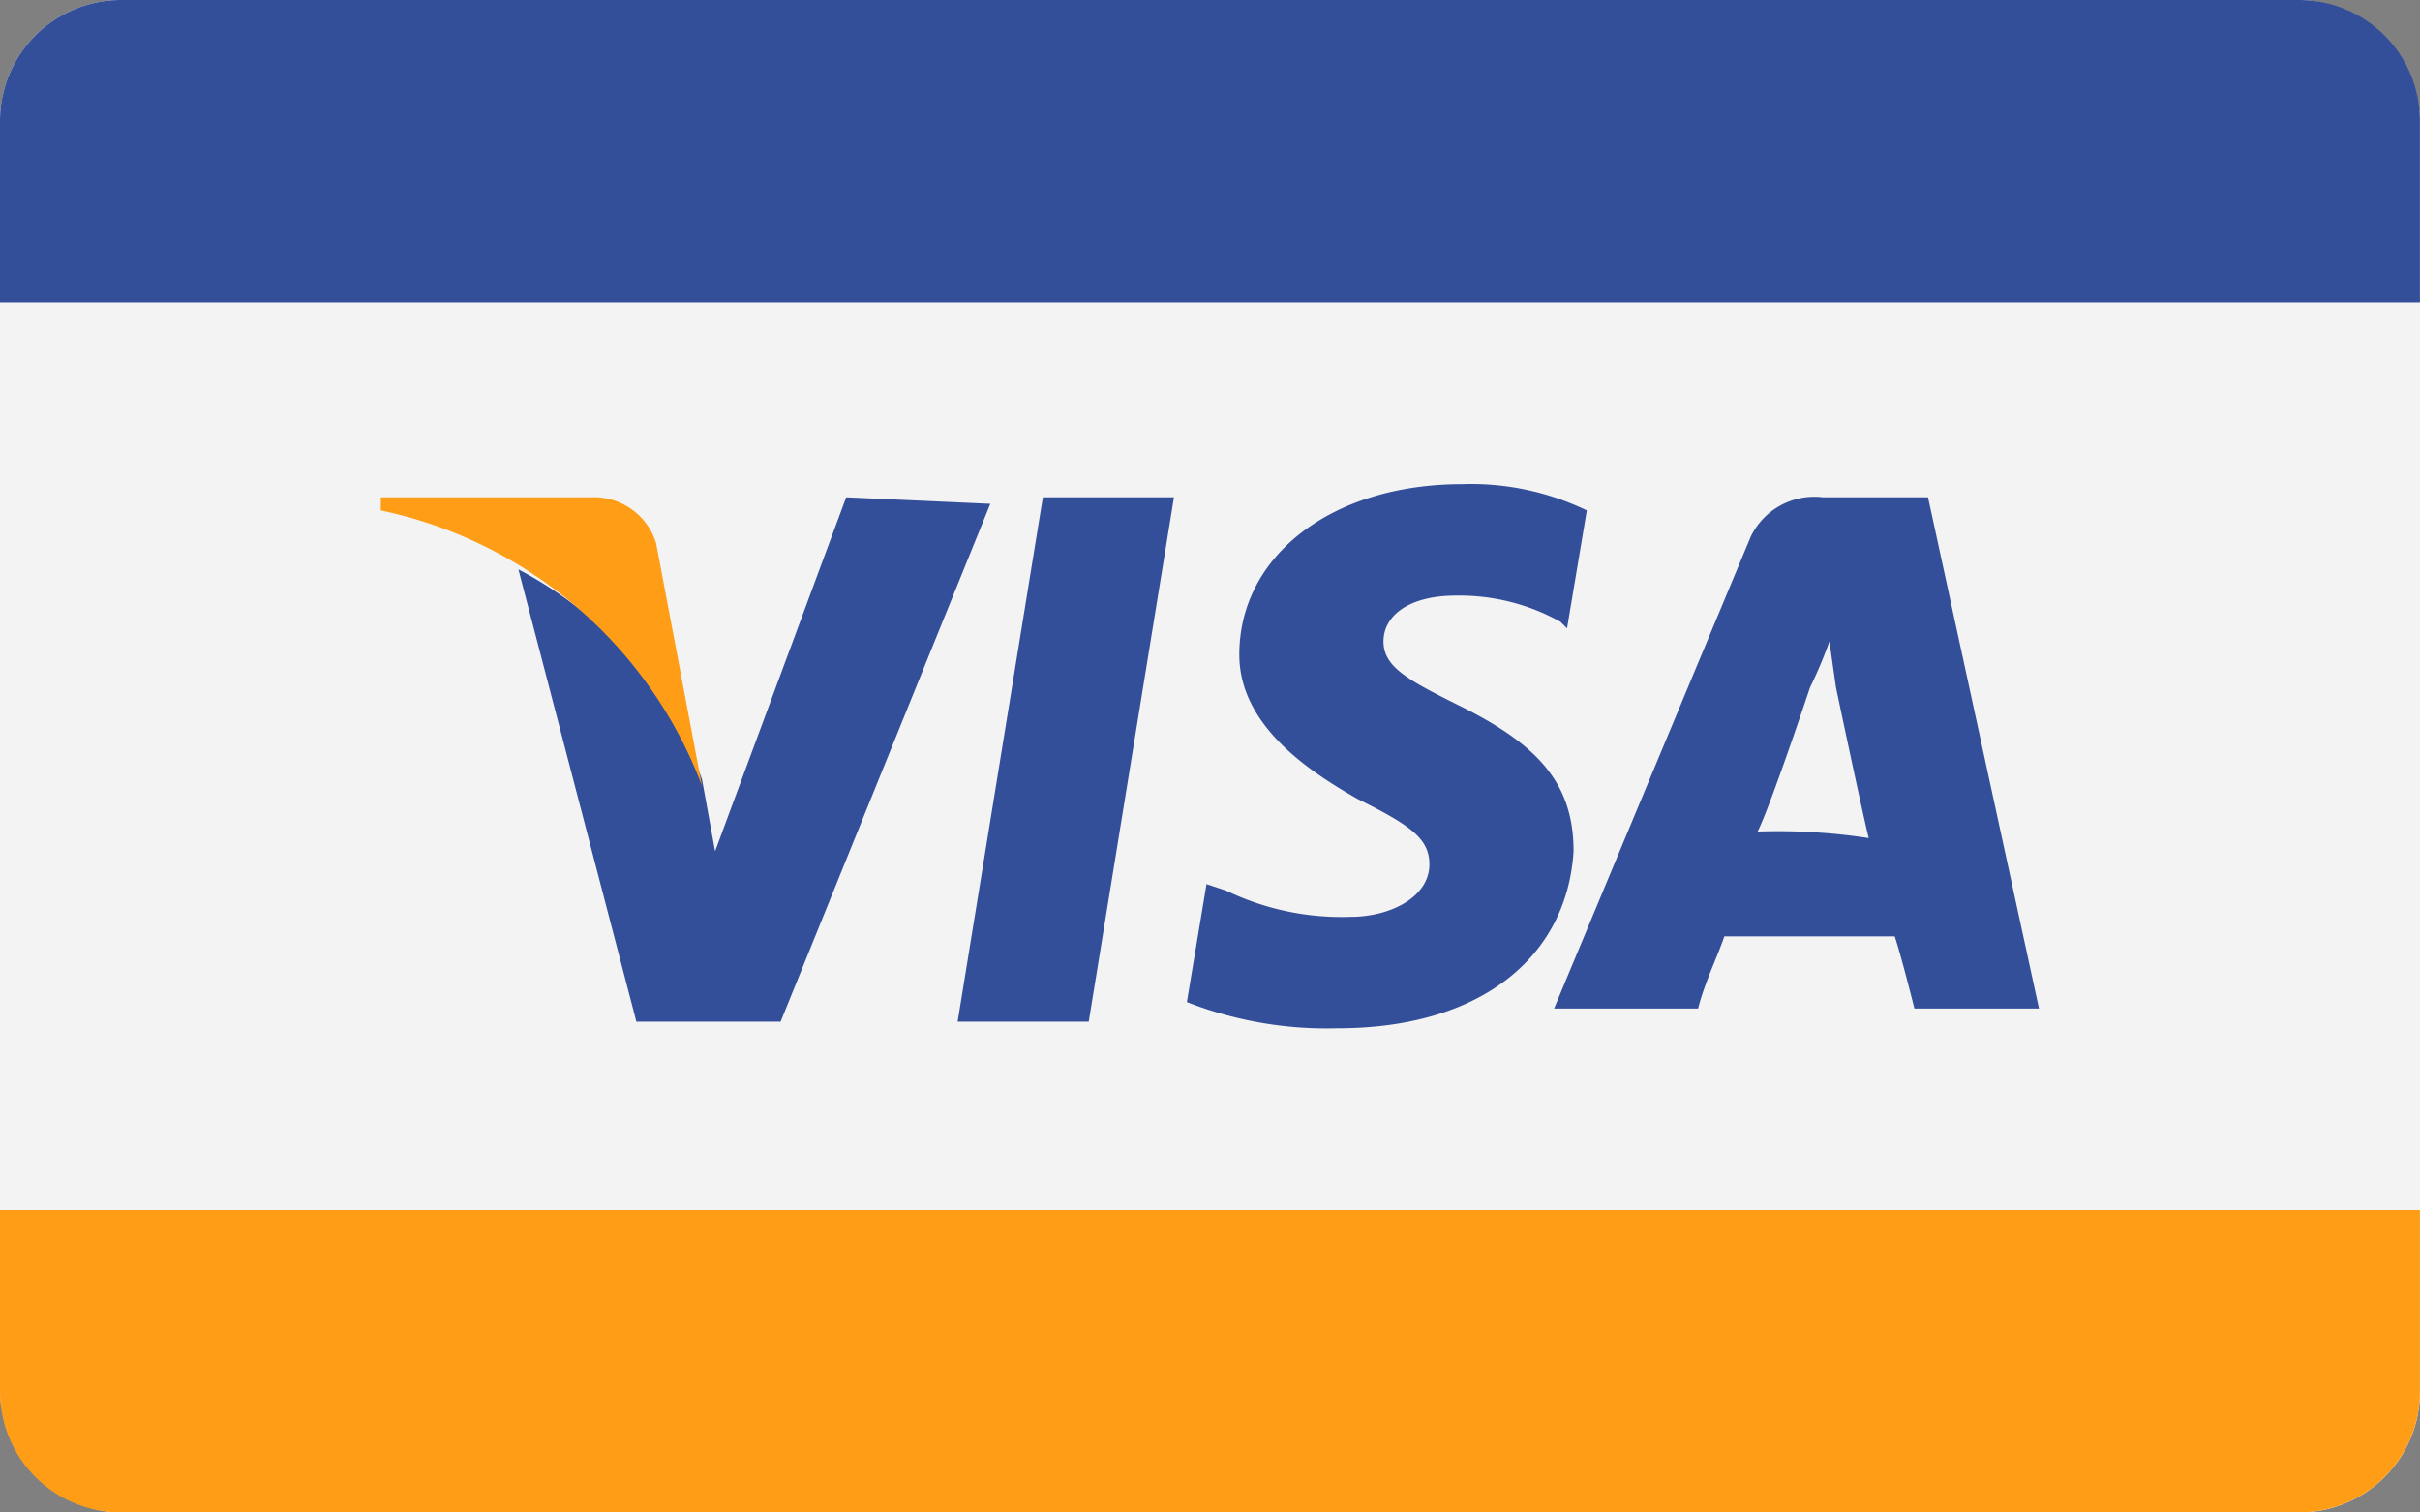 <svg xmlns="http://www.w3.org/2000/svg" width="40.001" height="25" viewBox="0 0 40.001 25"><rect x="0" y="0" width="40.001" height="25" fill="#808080" stroke="none"/><rect data-name="Rectangle 200" width="40.001" height="25.001" rx="2" fill="#f3f3f4"/><path data-name="Rectangle 201" d="M2 0h36a2 2 0 012 2v3H0V2a2 2 0 012-2z" fill="#344f9a"/><path data-name="Rectangle 202" d="M0 20h40v3a2 2 0 01-2 2H2a2 2 0 01-2-2v-3z" fill="#ff9e16"/><g data-name="card-visa"><path d="M13.987 8.22l-2.167 5.851-.217-1.192a6.359 6.359 0 00-3.034-3.467l1.95 7.476h2.384l3.466-8.56-2.384-.108zm1.842 8.668l1.409-8.668h2.167l-1.409 8.668zm10.4-8.451a4.4 4.4 0 00-2.06-.434c-2.167 0-3.684 1.192-3.684 2.817 0 1.192 1.192 1.95 1.95 2.384.867.433 1.192.65 1.192 1.084 0 .542-.65.867-1.3.867a4.4 4.4 0 01-2.059-.433l-.325-.108-.325 1.95a6.357 6.357 0 002.492.433c2.384 0 3.792-1.192 3.9-2.926 0-1.084-.542-1.734-1.842-2.384-.867-.433-1.3-.65-1.3-1.084s.433-.758 1.192-.758a3.431 3.431 0 011.734.433l.108.108zm5.64-.217h-1.738a1.168 1.168 0 00-1.192.65l-3.251 7.8h2.381c.108-.433.325-.867.433-1.192h2.817c.108.325.325 1.192.325 1.192h2.059zm-2.817 5.526c.217-.433.867-2.384.867-2.384a7.215 7.215 0 00.32-.759l.108.758s.433 2.059.542 2.492a9.914 9.914 0 00-1.842-.108z" fill="#344f9a"/><path d="M9.761 8.22H6.294v.217a7.279 7.279 0 015.309 4.551l-.758-4.01a1.076 1.076 0 00-1.084-.758z" fill="#ff9e16"/></g></svg>